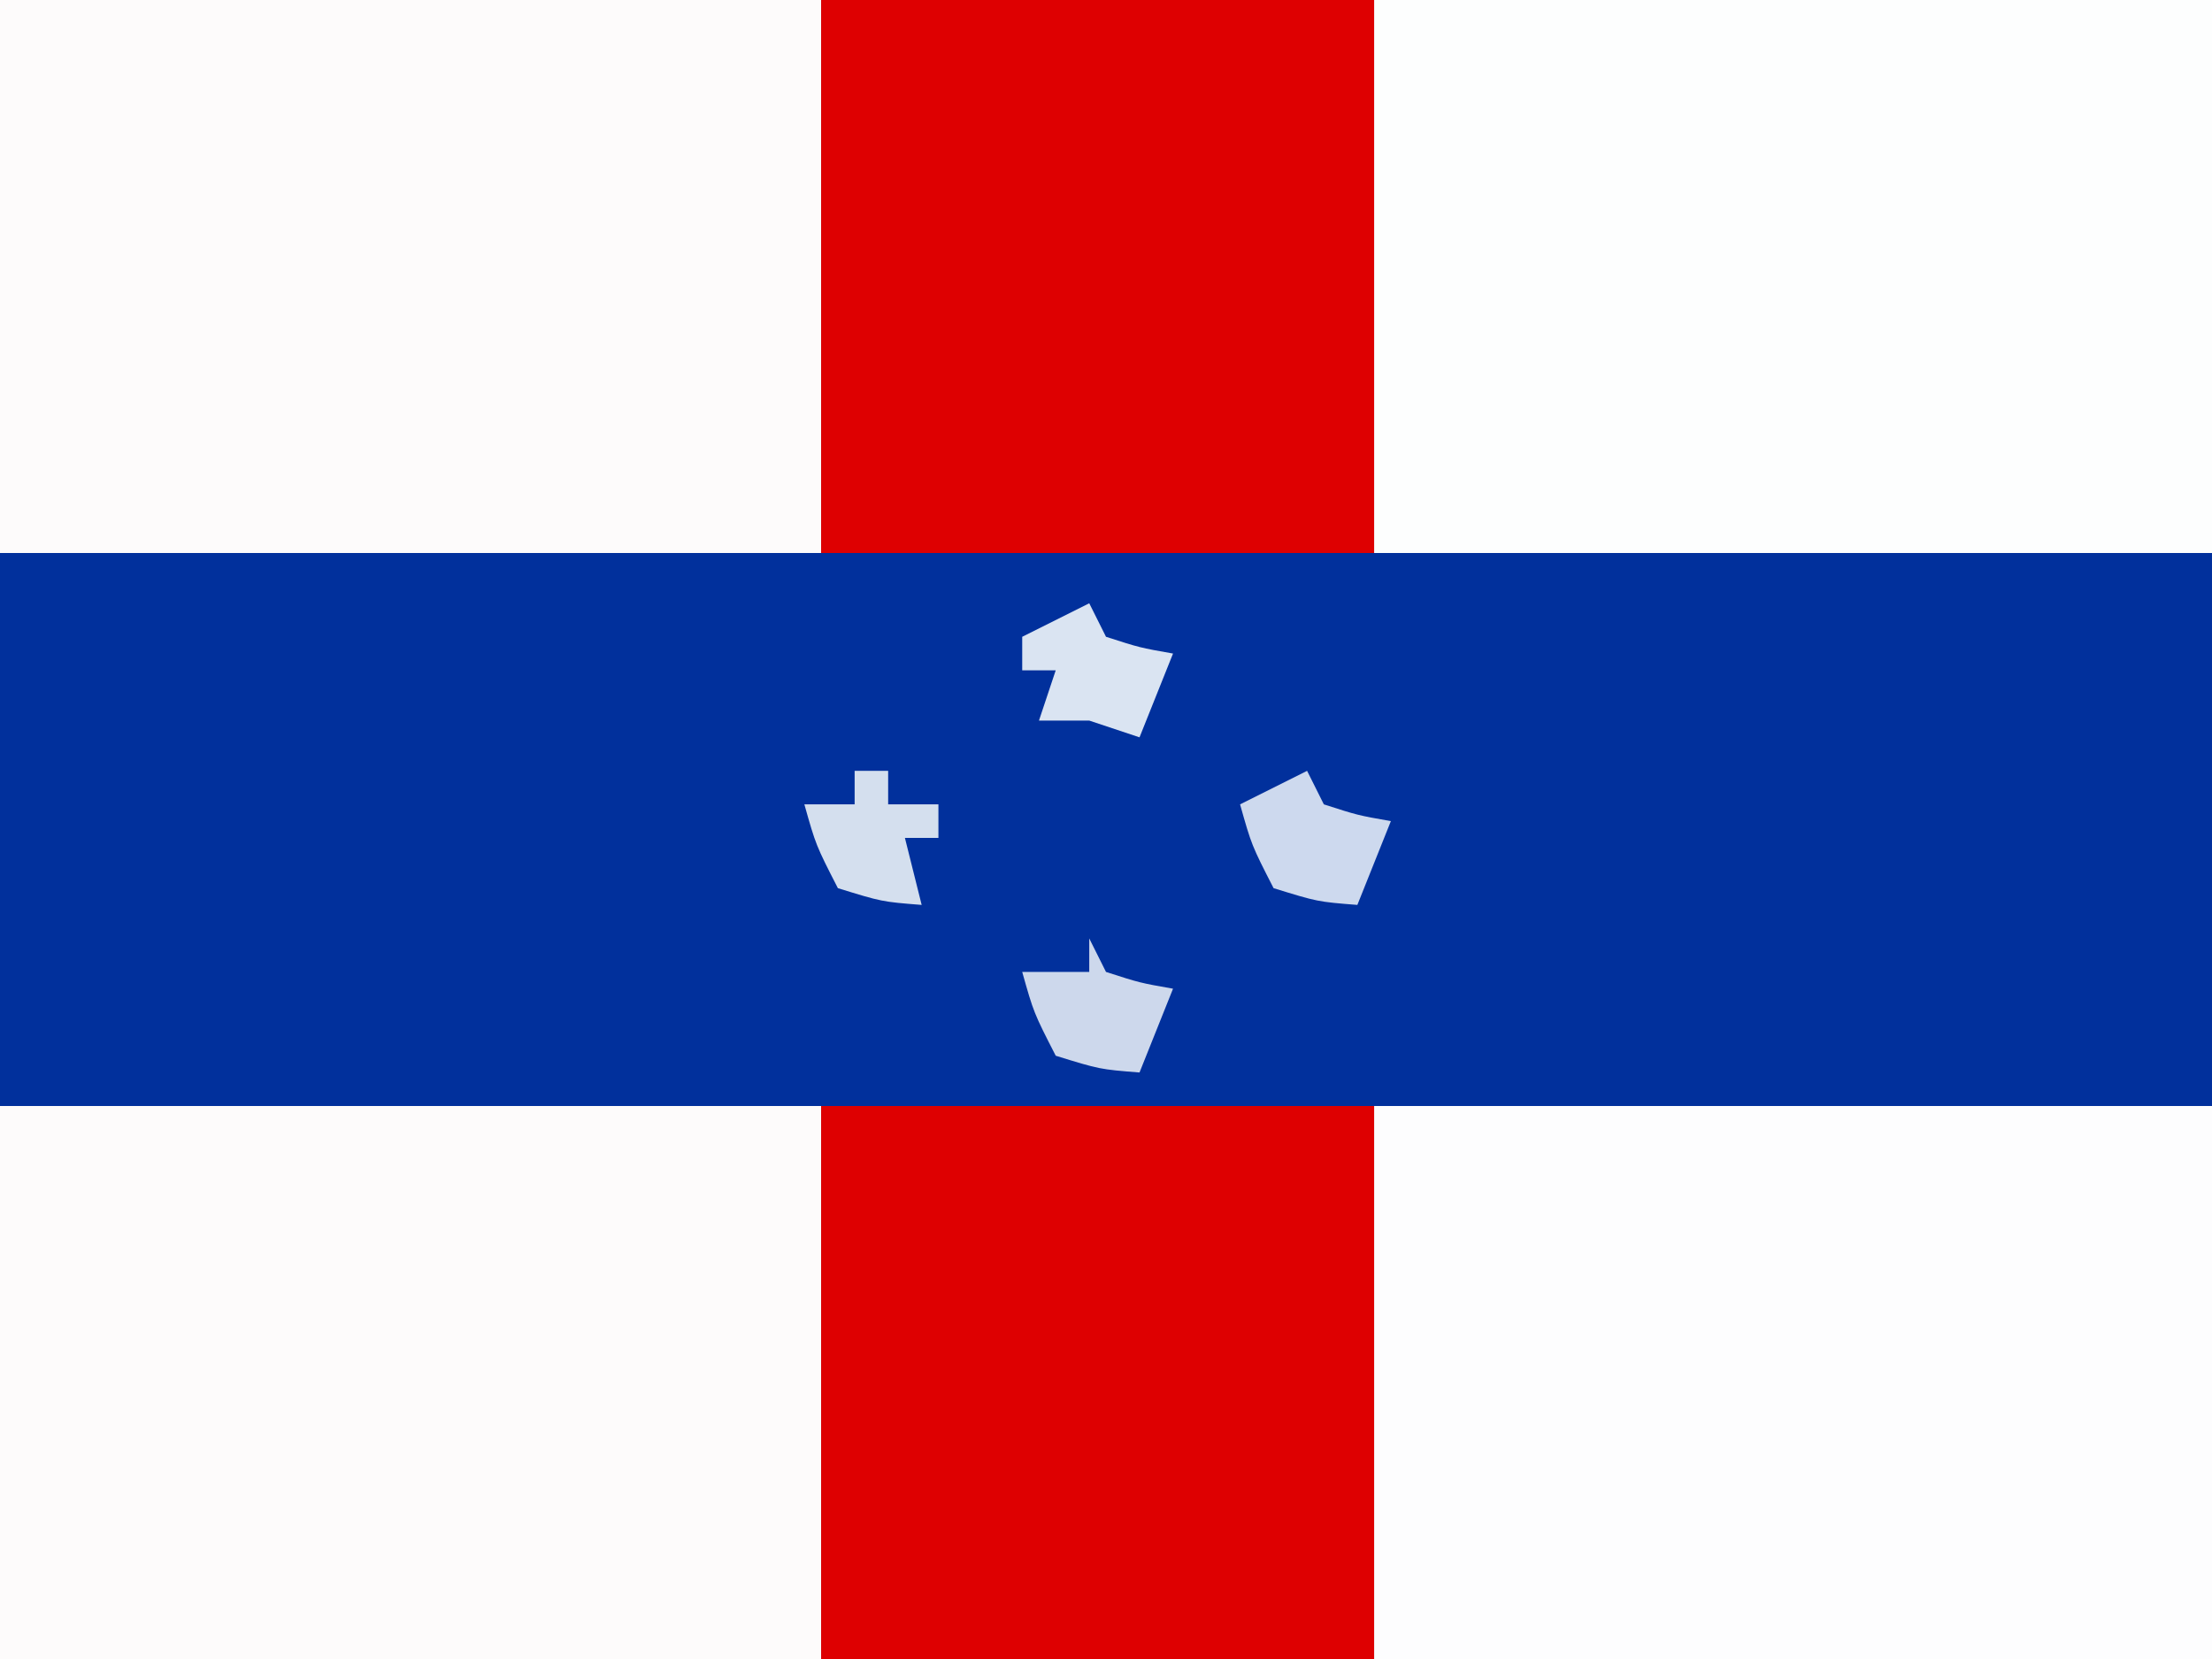 <?xml version="1.0" encoding="UTF-8"?>
<svg version="1.1" xmlns="http://www.w3.org/2000/svg" width="132" height="99">
<rect width="100%" height="100%" fill="#808080" stroke="none"/>
<path d="M0 0 C43.56 0 87.12 0 132 0 C132 32.67 132 65.34 132 99 C88.44 99 44.88 99 0 99 C0 66.33 0 33.66 0 0 Z " fill="#01309C" transform="translate(0,0)"/>
<path d="M0 0 C16.5 0 33 0 50 0 C50 10.89 50 21.78 50 33 C33.5 33 17 33 0 33 C0 22.11 0 11.22 0 0 Z " fill="#FDFDFE" transform="translate(82,66)"/>
<path d="M0 0 C16.5 0 33 0 50 0 C50 10.89 50 21.78 50 33 C33.5 33 17 33 0 33 C0 22.11 0 11.22 0 0 Z " fill="#FDFEFE" transform="translate(82,0)"/>
<path d="M0 0 C16.17 0 32.34 0 49 0 C49 10.89 49 21.78 49 33 C32.83 33 16.66 33 0 33 C0 22.11 0 11.22 0 0 Z " fill="#FDFBFB" transform="translate(0,66)"/>
<path d="M0 0 C16.17 0 32.34 0 49 0 C49 10.89 49 21.78 49 33 C32.83 33 16.66 33 0 33 C0 22.11 0 11.22 0 0 Z " fill="#FDFBFB" transform="translate(0,0)"/>
<path d="M0 0 C10.89 0 21.78 0 33 0 C33 10.89 33 21.78 33 33 C22.11 33 11.22 33 0 33 C0 22.11 0 11.22 0 0 Z " fill="#DE0001" transform="translate(49,66)"/>
<path d="M0 0 C10.89 0 21.78 0 33 0 C33 10.89 33 21.78 33 33 C22.11 33 11.22 33 0 33 C0 22.11 0 11.22 0 0 Z " fill="#DE0001" transform="translate(49,0)"/>
<path d="M0 0 C0.33 0.66 0.66 1.32 1 2 C3.025 2.652 3.025 2.652 5 3 C4.34 4.65 3.68 6.3 3 8 C2.01 7.67 1.02 7.34 0 7 C-0.99 7 -1.98 7 -3 7 C-2.67 6.01 -2.34 5.02 -2 4 C-2.66 4 -3.32 4 -4 4 C-4 3.34 -4 2.68 -4 2 C-2.68 1.34 -1.36 0.68 0 0 Z " fill="#DAE4F2" transform="translate(65,36)"/>
<path d="M0 0 C0.33 0.66 0.66 1.32 1 2 C3.025 2.652 3.025 2.652 5 3 C4.34 4.65 3.68 6.3 3 8 C0.625 7.812 0.625 7.812 -2 7 C-3.312 4.438 -3.312 4.438 -4 2 C-2.68 2 -1.36 2 0 2 C0 1.34 0 0.68 0 0 Z " fill="#CDD8EC" transform="translate(65,56)"/>
<path d="M0 0 C0.33 0.66 0.66 1.32 1 2 C3.025 2.652 3.025 2.652 5 3 C4.34 4.65 3.68 6.3 3 8 C0.625 7.812 0.625 7.812 -2 7 C-3.312 4.438 -3.312 4.438 -4 2 C-2.68 1.34 -1.36 0.68 0 0 Z " fill="#CDD9EE" transform="translate(78,46)"/>
<path d="M0 0 C0.66 0 1.32 0 2 0 C2 0.66 2 1.32 2 2 C2.99 2 3.98 2 5 2 C5 2.66 5 3.32 5 4 C4.34 4 3.68 4 3 4 C3.33 5.32 3.66 6.64 4 8 C1.625 7.812 1.625 7.812 -1 7 C-2.312 4.438 -2.312 4.438 -3 2 C-2.01 2 -1.02 2 0 2 C0 1.34 0 0.68 0 0 Z " fill="#D4DFEE" transform="translate(51,46)"/>
</svg>
